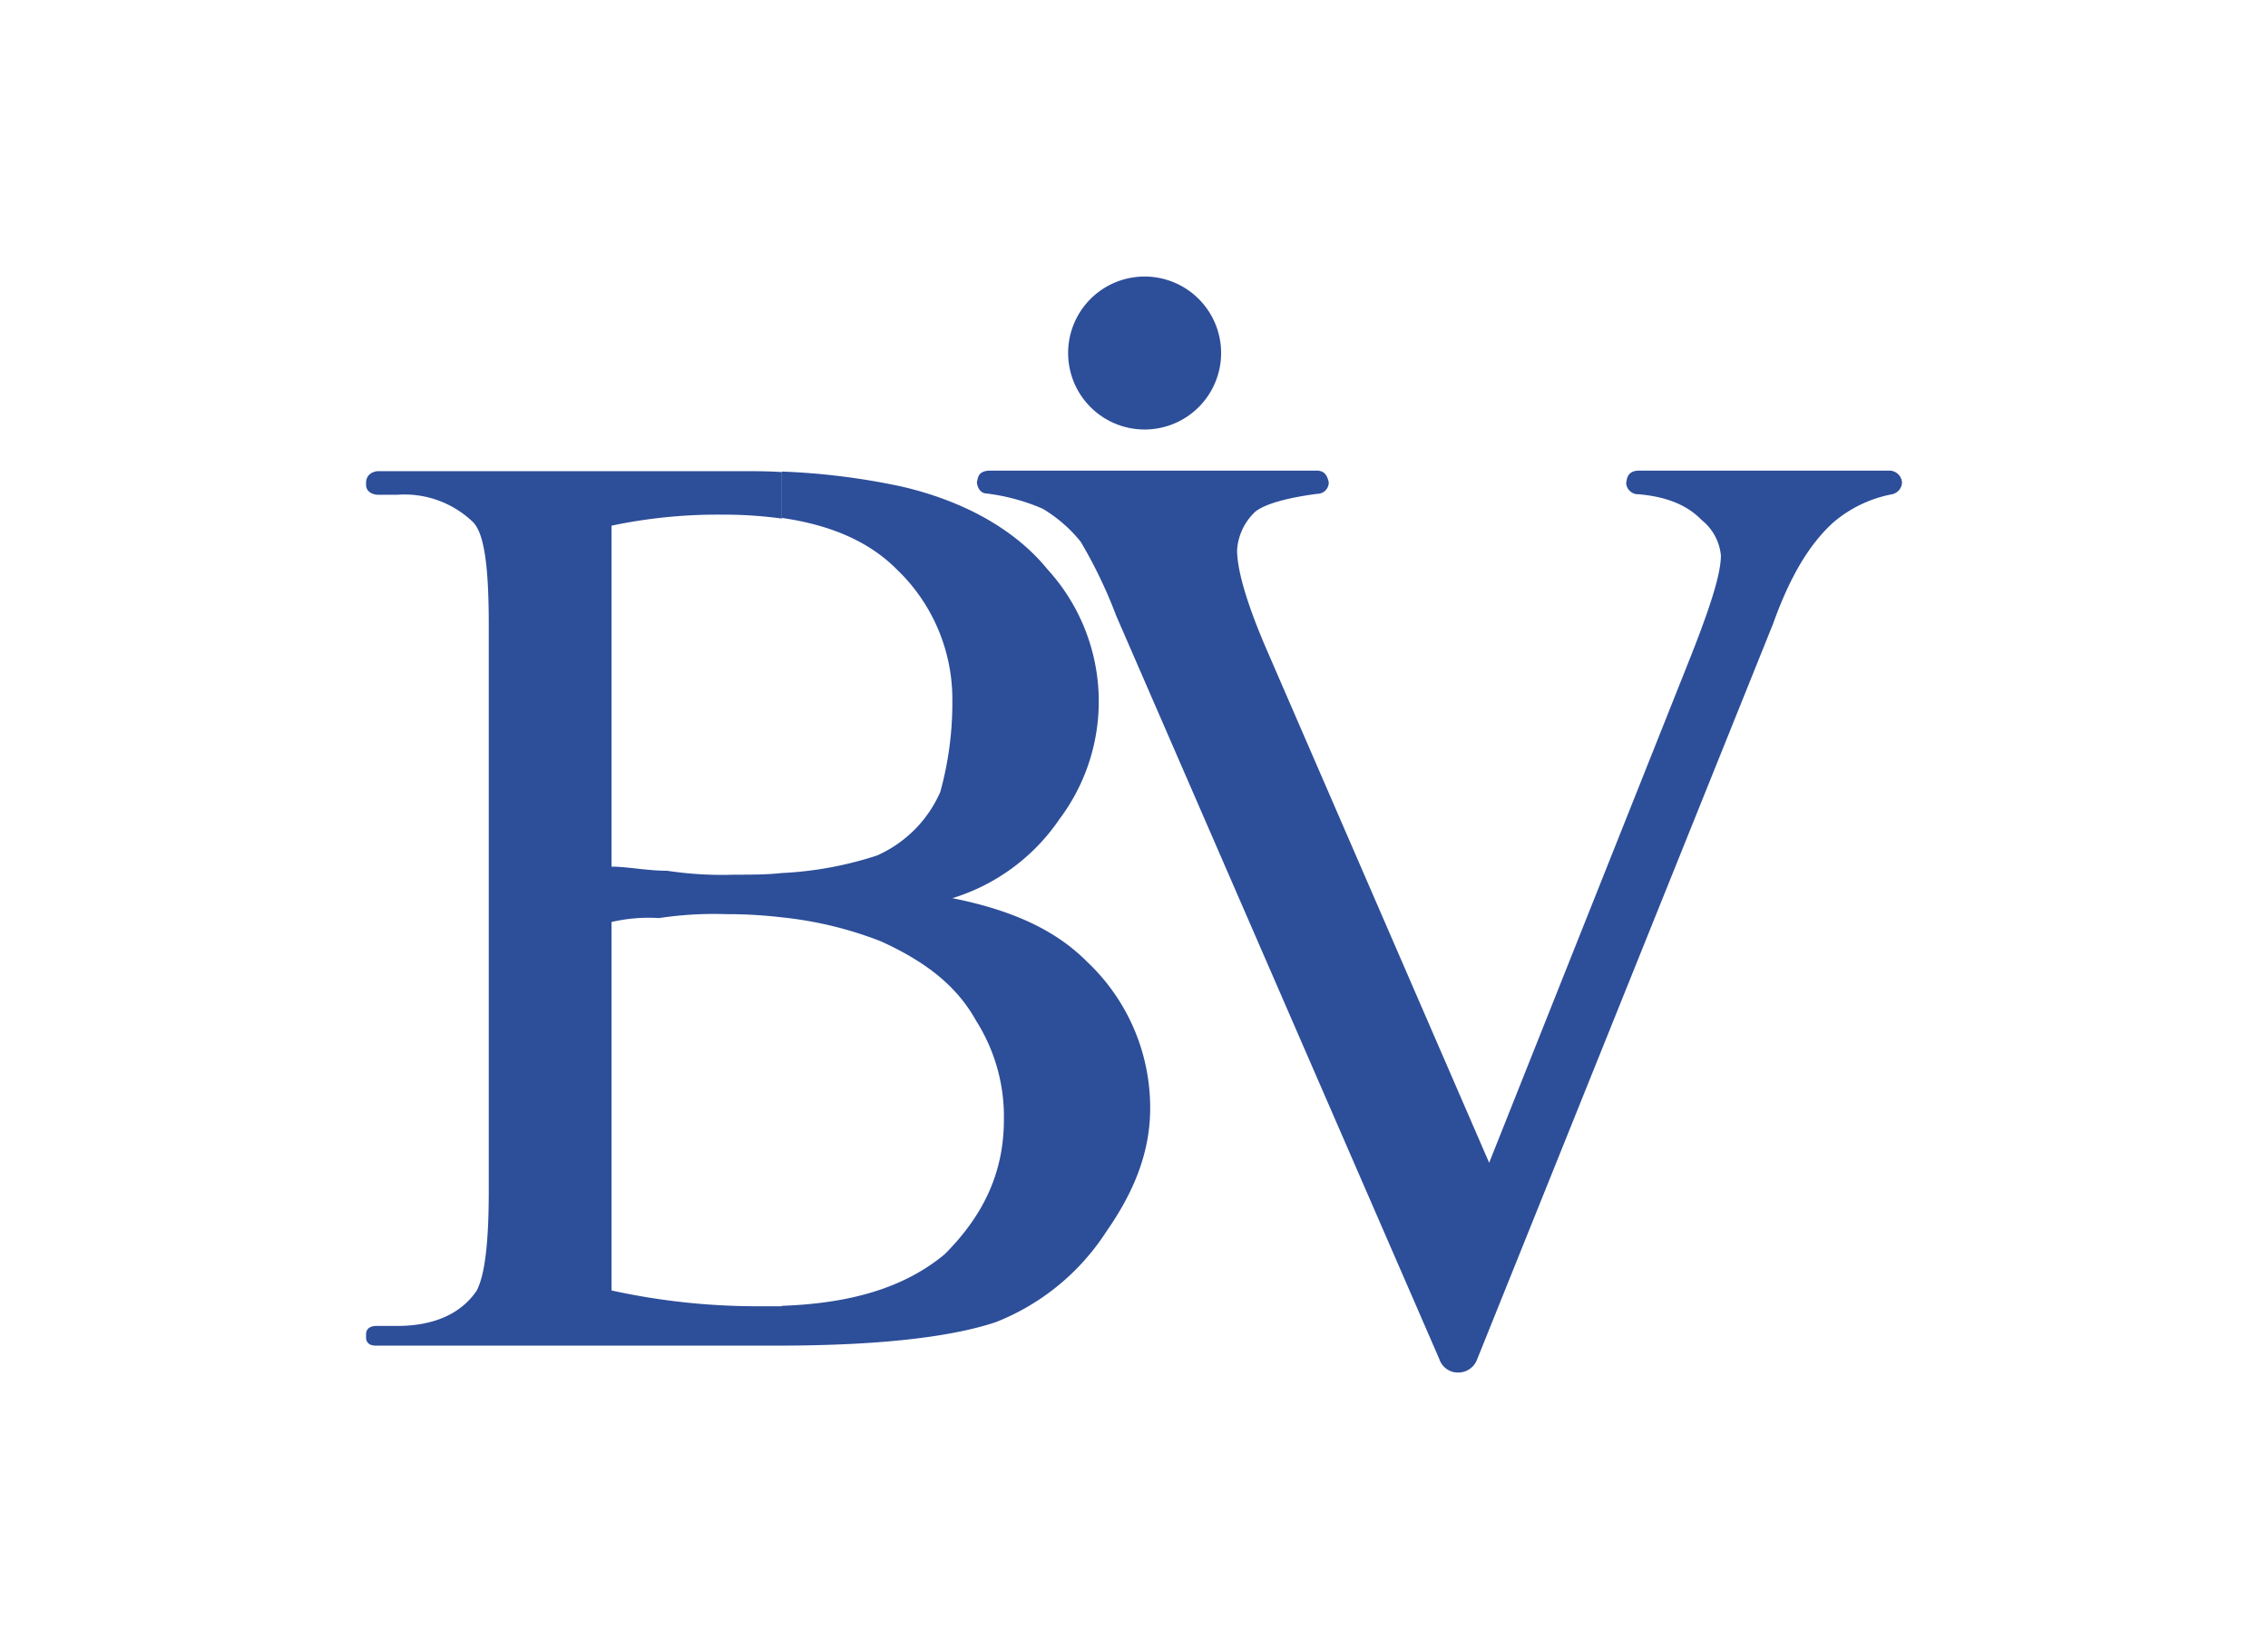 <svg id="Capa_1" data-name="Capa 1" xmlns="http://www.w3.org/2000/svg" viewBox="0 0 220 160"><defs><style>.cls-1{fill:#2d4e99;fill-rule:evenodd;}</style></defs><title>template-trabajos-+++_faltan</title><path class="cls-1" d="M92.38,87.14c5.77,1.15,10,3.08,13.05,6.15a19.46,19.46,0,0,1,6.14,14.23c0,4.2-1.53,8.06-4.21,11.9a22.62,22.62,0,0,1-10.76,8.85c-4.53,1.52-11.69,2.26-20.76,2.28v-3.86c6.76-.24,11.91-1.78,15.79-5,3.82-3.82,5.75-8,5.75-13.06a17.35,17.35,0,0,0-2.69-9.59c-1.93-3.48-5-5.78-9.23-7.71A36.69,36.69,0,0,0,75.84,89V84.7A35,35,0,0,0,85.07,83a12,12,0,0,0,6.14-6.17,32.46,32.46,0,0,0,1.17-8.85A17.43,17.43,0,0,0,87,55.25c-2.75-2.77-6.52-4.33-11.15-5V45.75a67.24,67.24,0,0,1,11.55,1.44c6.17,1.42,11.12,4.24,14.22,8.06a19,19,0,0,1,1.15,24.22A19.44,19.44,0,0,1,92.38,87.14ZM75.84,130.55H36.43c-.31,0-.89-.09-.92-.76v-.22c0-.15-.08-.86.91-.93h2.14c3.46,0,6.16-1.15,7.69-3.44.78-1.53,1.16-4.61,1.16-9.62V60.64c0-5.39-.38-8.85-1.54-10A9.59,9.59,0,0,0,38.56,48H36.65c-.31,0-1.09-.16-1.14-.91v-.26c0-.25.09-1,1.12-1.12h35c1.46,0,2.86,0,4.21.09v4.51a41.53,41.53,0,0,0-5.75-.38A49.82,49.82,0,0,0,59.32,51V84.08c1.53,0,3.46.4,5.39.4a35.6,35.6,0,0,0,6.54.38c1.64,0,3.17,0,4.59-.16V89a45.17,45.17,0,0,0-5.37-.31,35.65,35.65,0,0,0-6.54.38,16,16,0,0,0-4.61.38V125.2a66,66,0,0,0,14.61,1.53c.65,0,1.29,0,1.91,0Z"/><path class="cls-1" d="M184.5,46.82a1.22,1.22,0,0,1-.95,1.13,12.33,12.33,0,0,0-5.71,2.73c-2.37,2.15-4.23,5.32-5.85,9.84l-28.72,71.4a1.94,1.94,0,0,1-1.75,1.24,1.9,1.9,0,0,1-1.91-1.32L108.27,59.73a45.84,45.84,0,0,0-3.44-7.17,13.75,13.75,0,0,0-3.7-3.21,19.69,19.69,0,0,0-5.42-1.47c-.44,0-.91-.37-.95-1.15.13-.24,0-1,1.17-1.07h31.9c.51.05.87.27,1.06,1.12a1.1,1.1,0,0,1-1.11,1.13c-3,.39-5.08,1-6,1.72A5.6,5.6,0,0,0,120,53.36c0,2.11,1.09,5.57,2.93,9.81l21.52,49.64L164,63.7c1.88-4.77,2.93-8,2.93-9.81a5,5,0,0,0-1.87-3.44c-1.31-1.35-3.19-2.24-6.12-2.5a1.15,1.15,0,0,1-1.2-1.09c.07-.2,0-1.15,1.16-1.2h24.44A1.24,1.24,0,0,1,184.5,46.82Z"/><path class="cls-1" d="M111,41.67a7.42,7.42,0,1,0-7.39-7.41A7.42,7.42,0,0,0,111,41.67Z"/></svg>